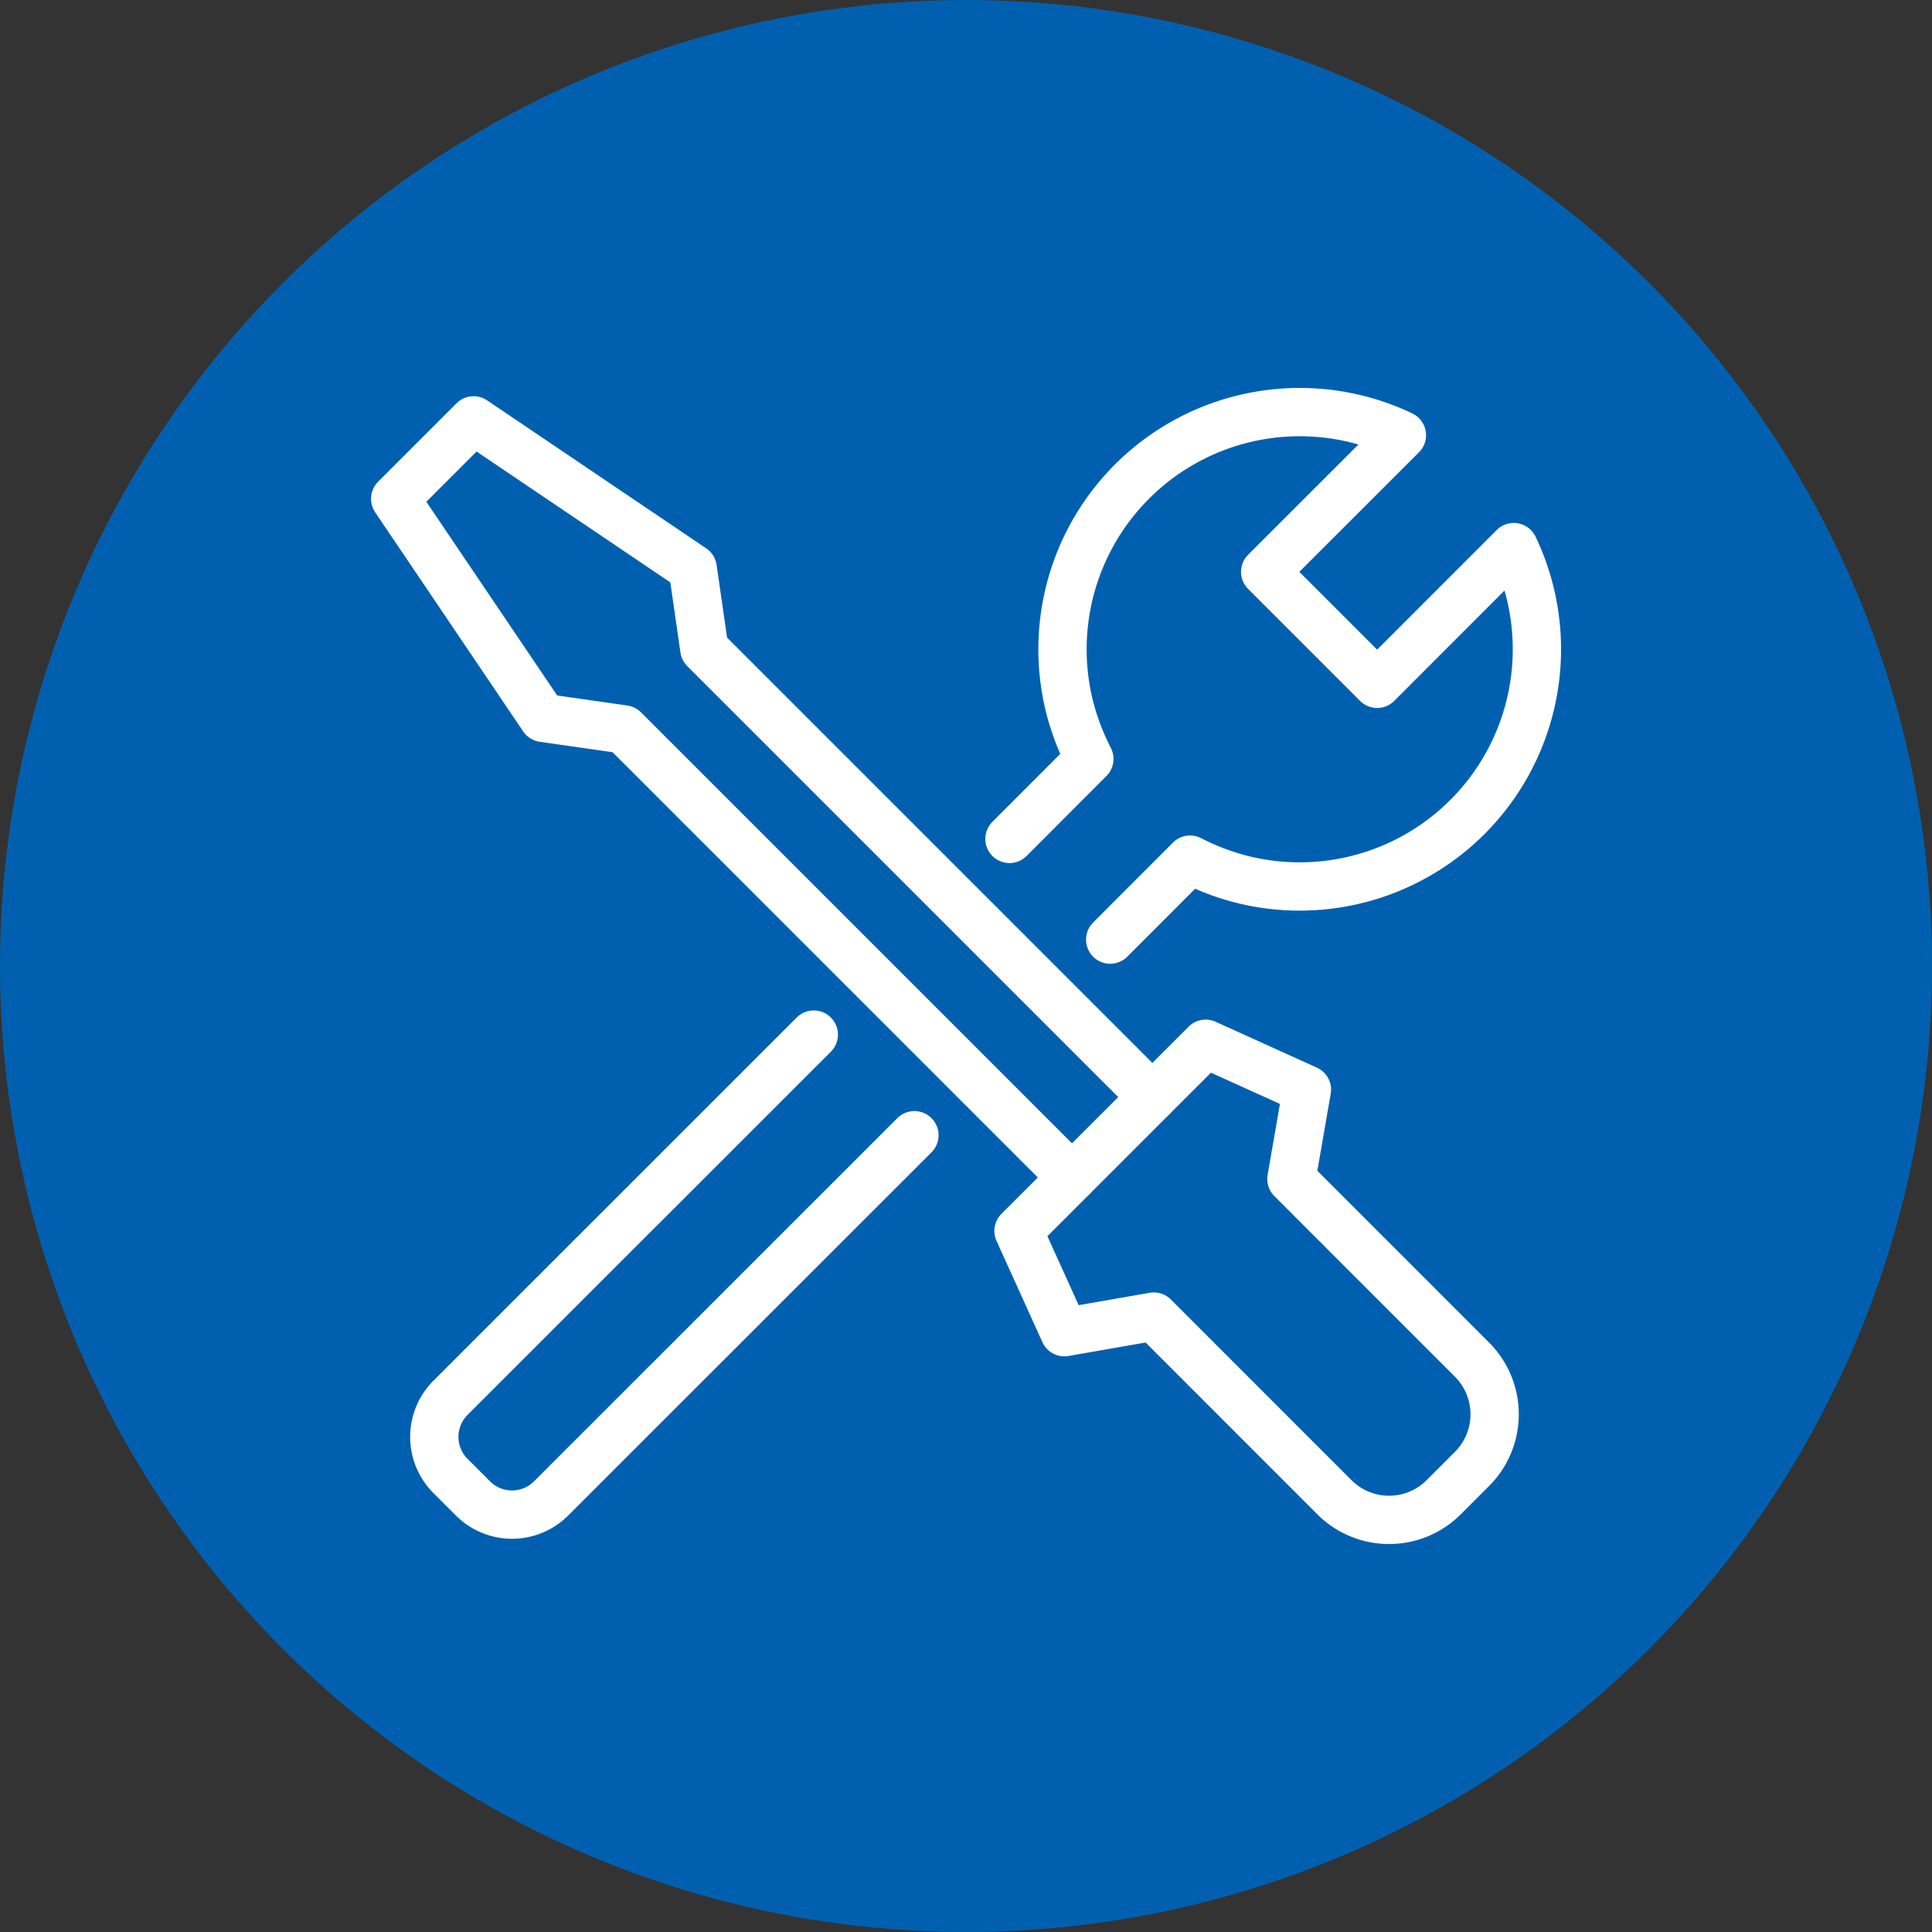<svg id="icon1" xmlns="http://www.w3.org/2000/svg" width="120" height="120" viewBox="0 0 120 120">
  <rect x="0" y="0" width="120" height="120" fill="#333333" stroke="none"/>
  <circle id="Ellipse_1219" data-name="Ellipse 1219" cx="60" cy="60" r="60" fill="#0060af"/>
  <g id="Group_148484" data-name="Group 148484" transform="translate(-631.813 -621.401)">
    <path id="Path_17959" data-name="Path 17959" d="M795,673.507l4.96-4.966a15.479,15.479,0,0,1-1.166-3,14.735,14.735,0,0,1,20.579-17.108l-8.492,8.485,6.956,6.956,8.486-8.492a14.735,14.735,0,0,1-17.108,20.579,15.488,15.488,0,0,1-3-1.166l-4.96,4.966" transform="translate(-100.486)" fill="none" stroke="#fff" stroke-linecap="round" stroke-linejoin="round" stroke-width="3"/>
    <path id="Path_17960" data-name="Path 17960" d="M688.76,787.484l-22.568,22.561a3.433,3.433,0,0,0,0,4.85l1.4,1.4a3.432,3.432,0,0,0,4.85,0l22.568-22.561" transform="translate(-6.401 -101.822)" fill="none" stroke="#fff" stroke-linecap="round" stroke-linejoin="round" stroke-width="3"/>
    <path id="Path_17961" data-name="Path 17961" d="M813.984,797.954,825.2,809.173a4.8,4.8,0,0,1,0,6.791l-1.756,1.756a4.8,4.8,0,0,1-6.791,0L805.437,806.5l-5.554.969-2.849-6.288,11.625-11.625,6.288,2.849Z" transform="translate(-101.959 -103.324)" fill="none" stroke="#fff" stroke-linecap="round" stroke-linejoin="round" stroke-width="3"/>
    <path id="Path_17962" data-name="Path 17962" d="M698.394,695.9l-27.827-27.827-5.016-.717-9.193-13.61,4.87-4.87,13.61,9.193.722,5.01,27.827,27.827" transform="translate(0 -1.365)" fill="none" stroke="#fff" stroke-linecap="round" stroke-linejoin="round" stroke-width="3"/>
  </g>
</svg>
